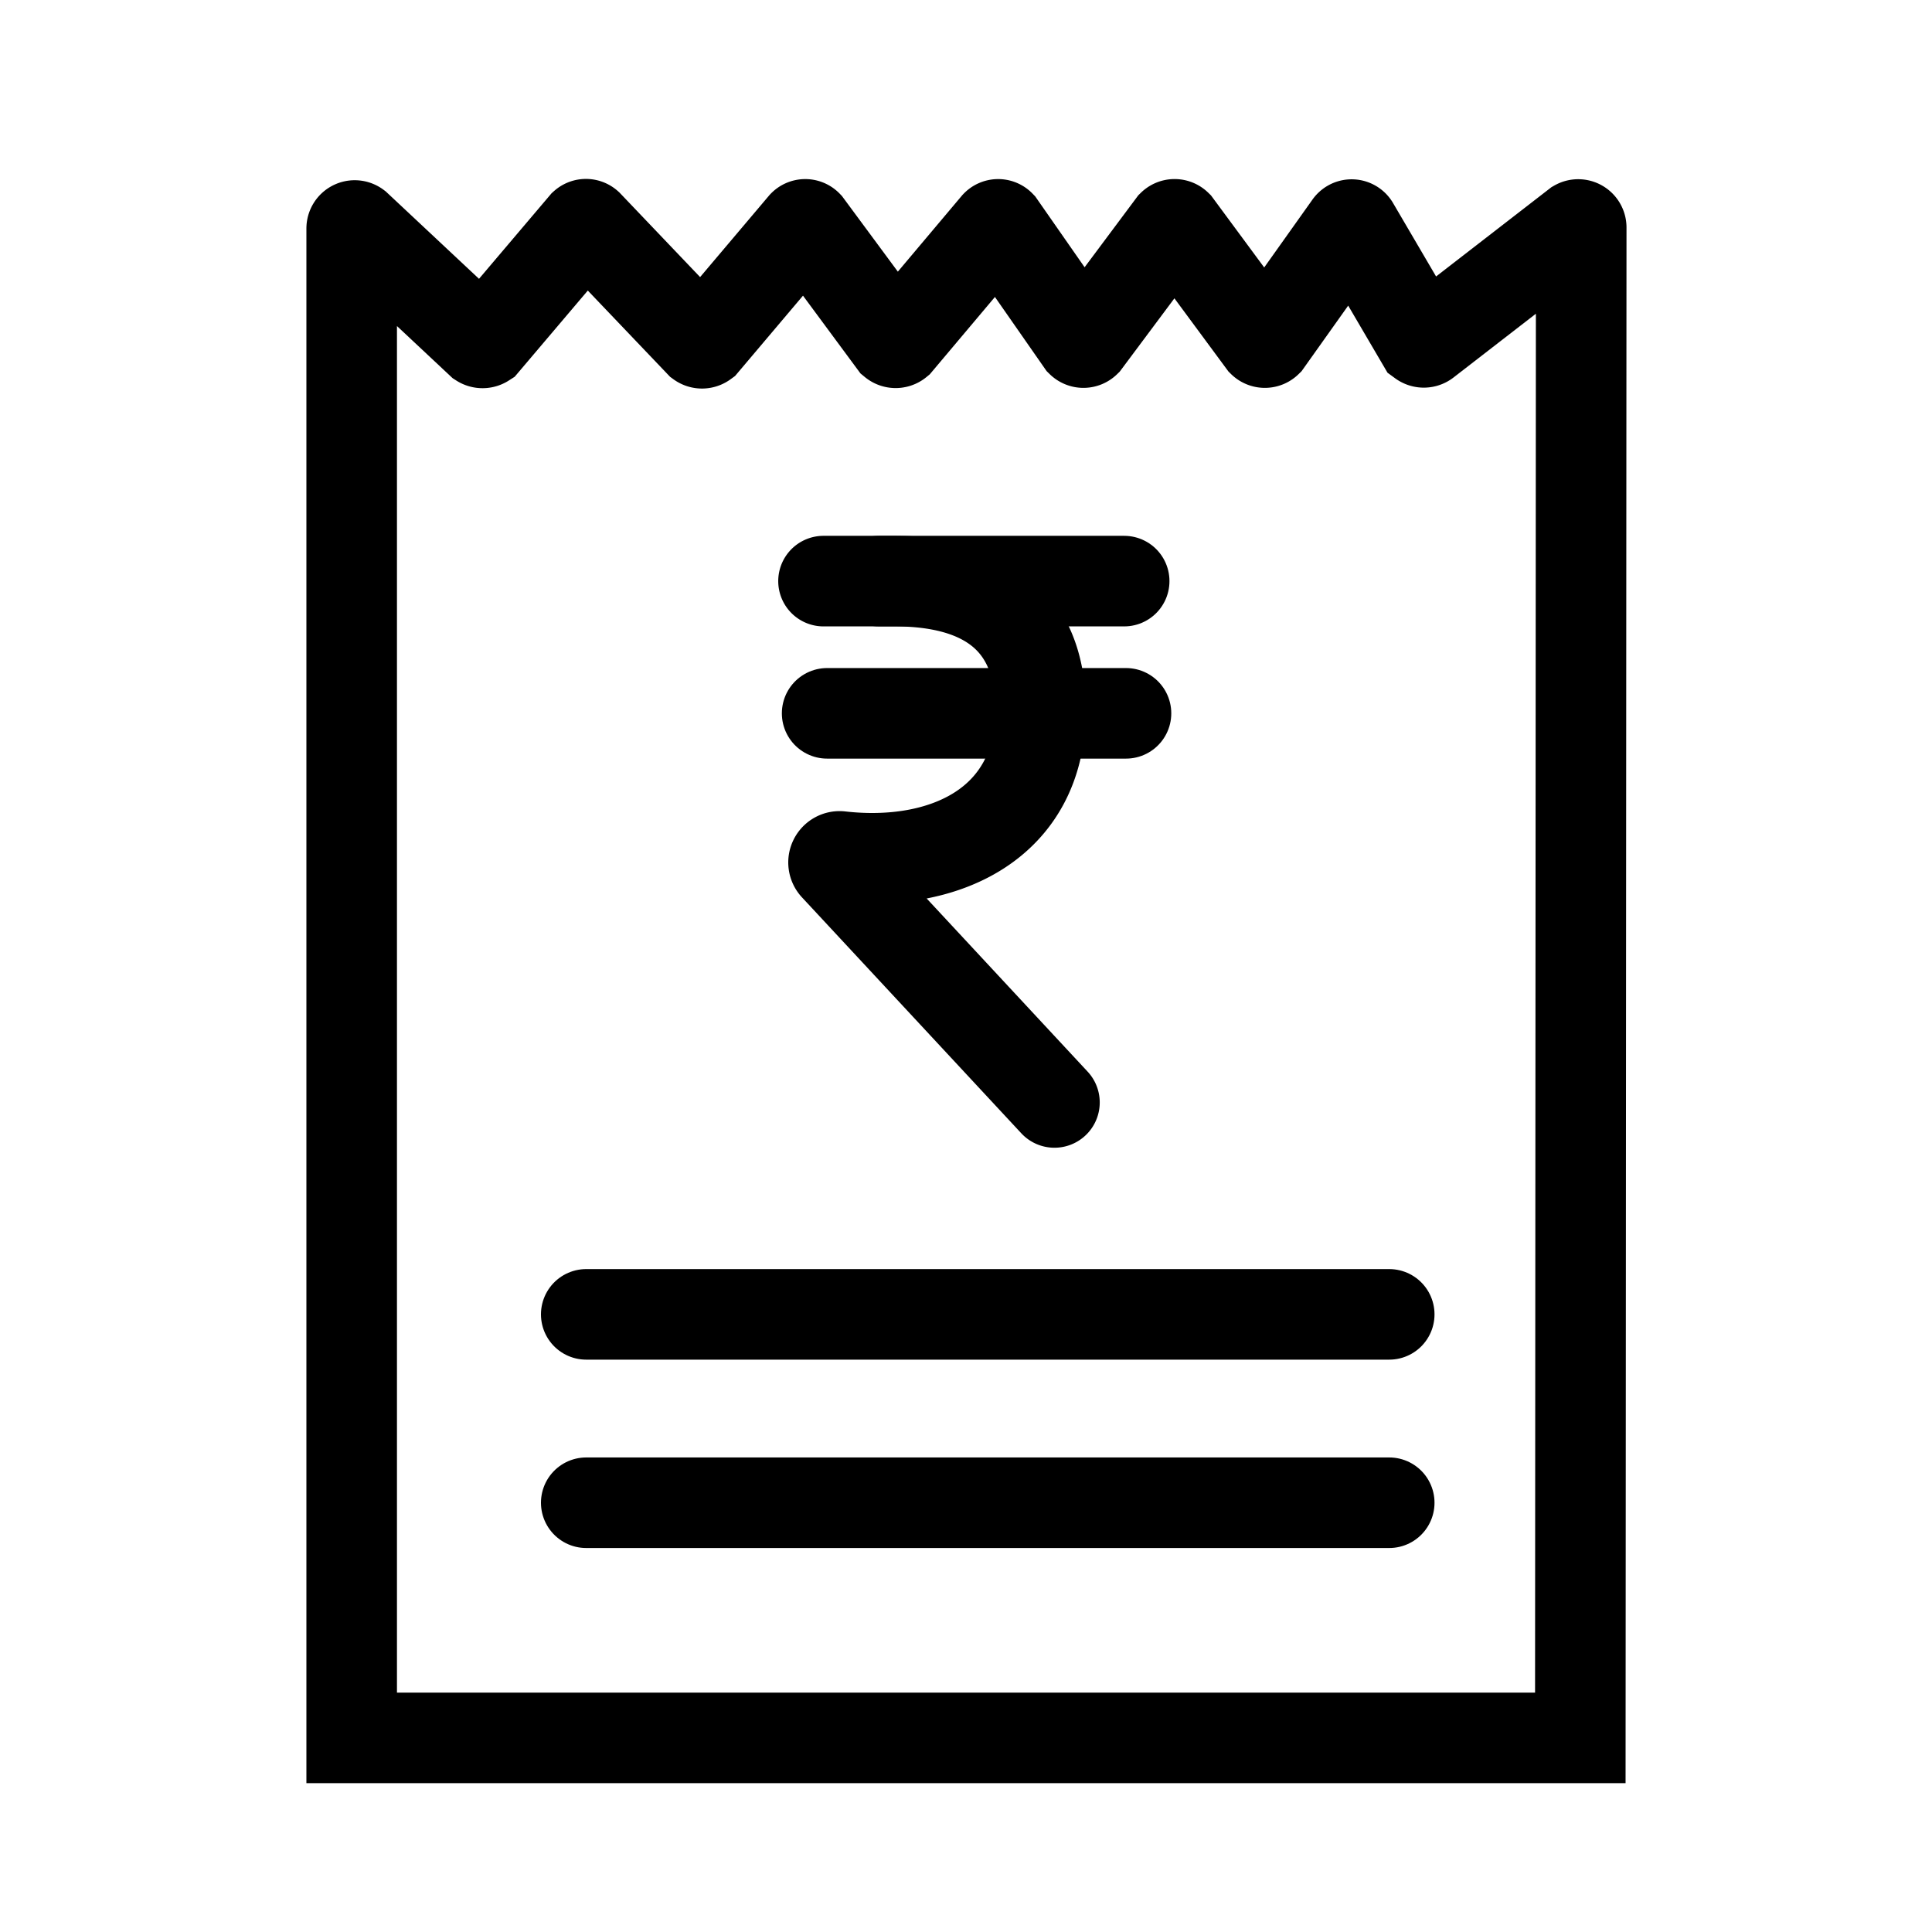 <?xml version="1.0" encoding="utf-8"?><!-- Скачано с сайта svg4.ru / Downloaded from svg4.ru -->
<svg width="800px" height="800px" viewBox="0 0 64 64" xmlns="http://www.w3.org/2000/svg" stroke-width="3" stroke="#000000" fill="none"><path d="M52.35,57.57H11.65v-50a.1.1,0,0,1,.16-.08l4.11,3.85a.12.12,0,0,0,.13,0l3.3-3.89a.09.09,0,0,1,.12,0l3.72,3.9a.11.11,0,0,0,.13,0l3.29-3.89a.09.09,0,0,1,.13,0l2.86,3.87a.11.11,0,0,0,.14,0L33,7.46a.09.09,0,0,1,.13,0l2.69,3.86a.1.1,0,0,0,.14,0l2.88-3.86a.1.1,0,0,1,.14,0l2.85,3.86a.1.1,0,0,0,.14,0L44.7,7.48a.09.09,0,0,1,.15,0l2.25,3.84a.11.11,0,0,0,.13,0l5-3.87a.1.1,0,0,1,.15.09Z" stroke-linecap="round"/><line x1="19.42" y1="43.54" x2="46.02" y2="43.54" stroke-linecap="round"/><line x1="19.42" y1="49.78" x2="46.02" y2="49.78" stroke-linecap="round"/><path d="M27.28,19.25h2.35c2.3,0,4.84.76,4.84,4.26,0,3.8-3.22,5.25-6.64,4.86a.2.2,0,0,0-.16.34l7.26,7.81" stroke-linecap="round"/><line x1="37.24" y1="19.25" x2="29.12" y2="19.25" stroke-linecap="round"/><line x1="27.4" y1="23.63" x2="37.3" y2="23.63" stroke-linecap="round"/></svg>